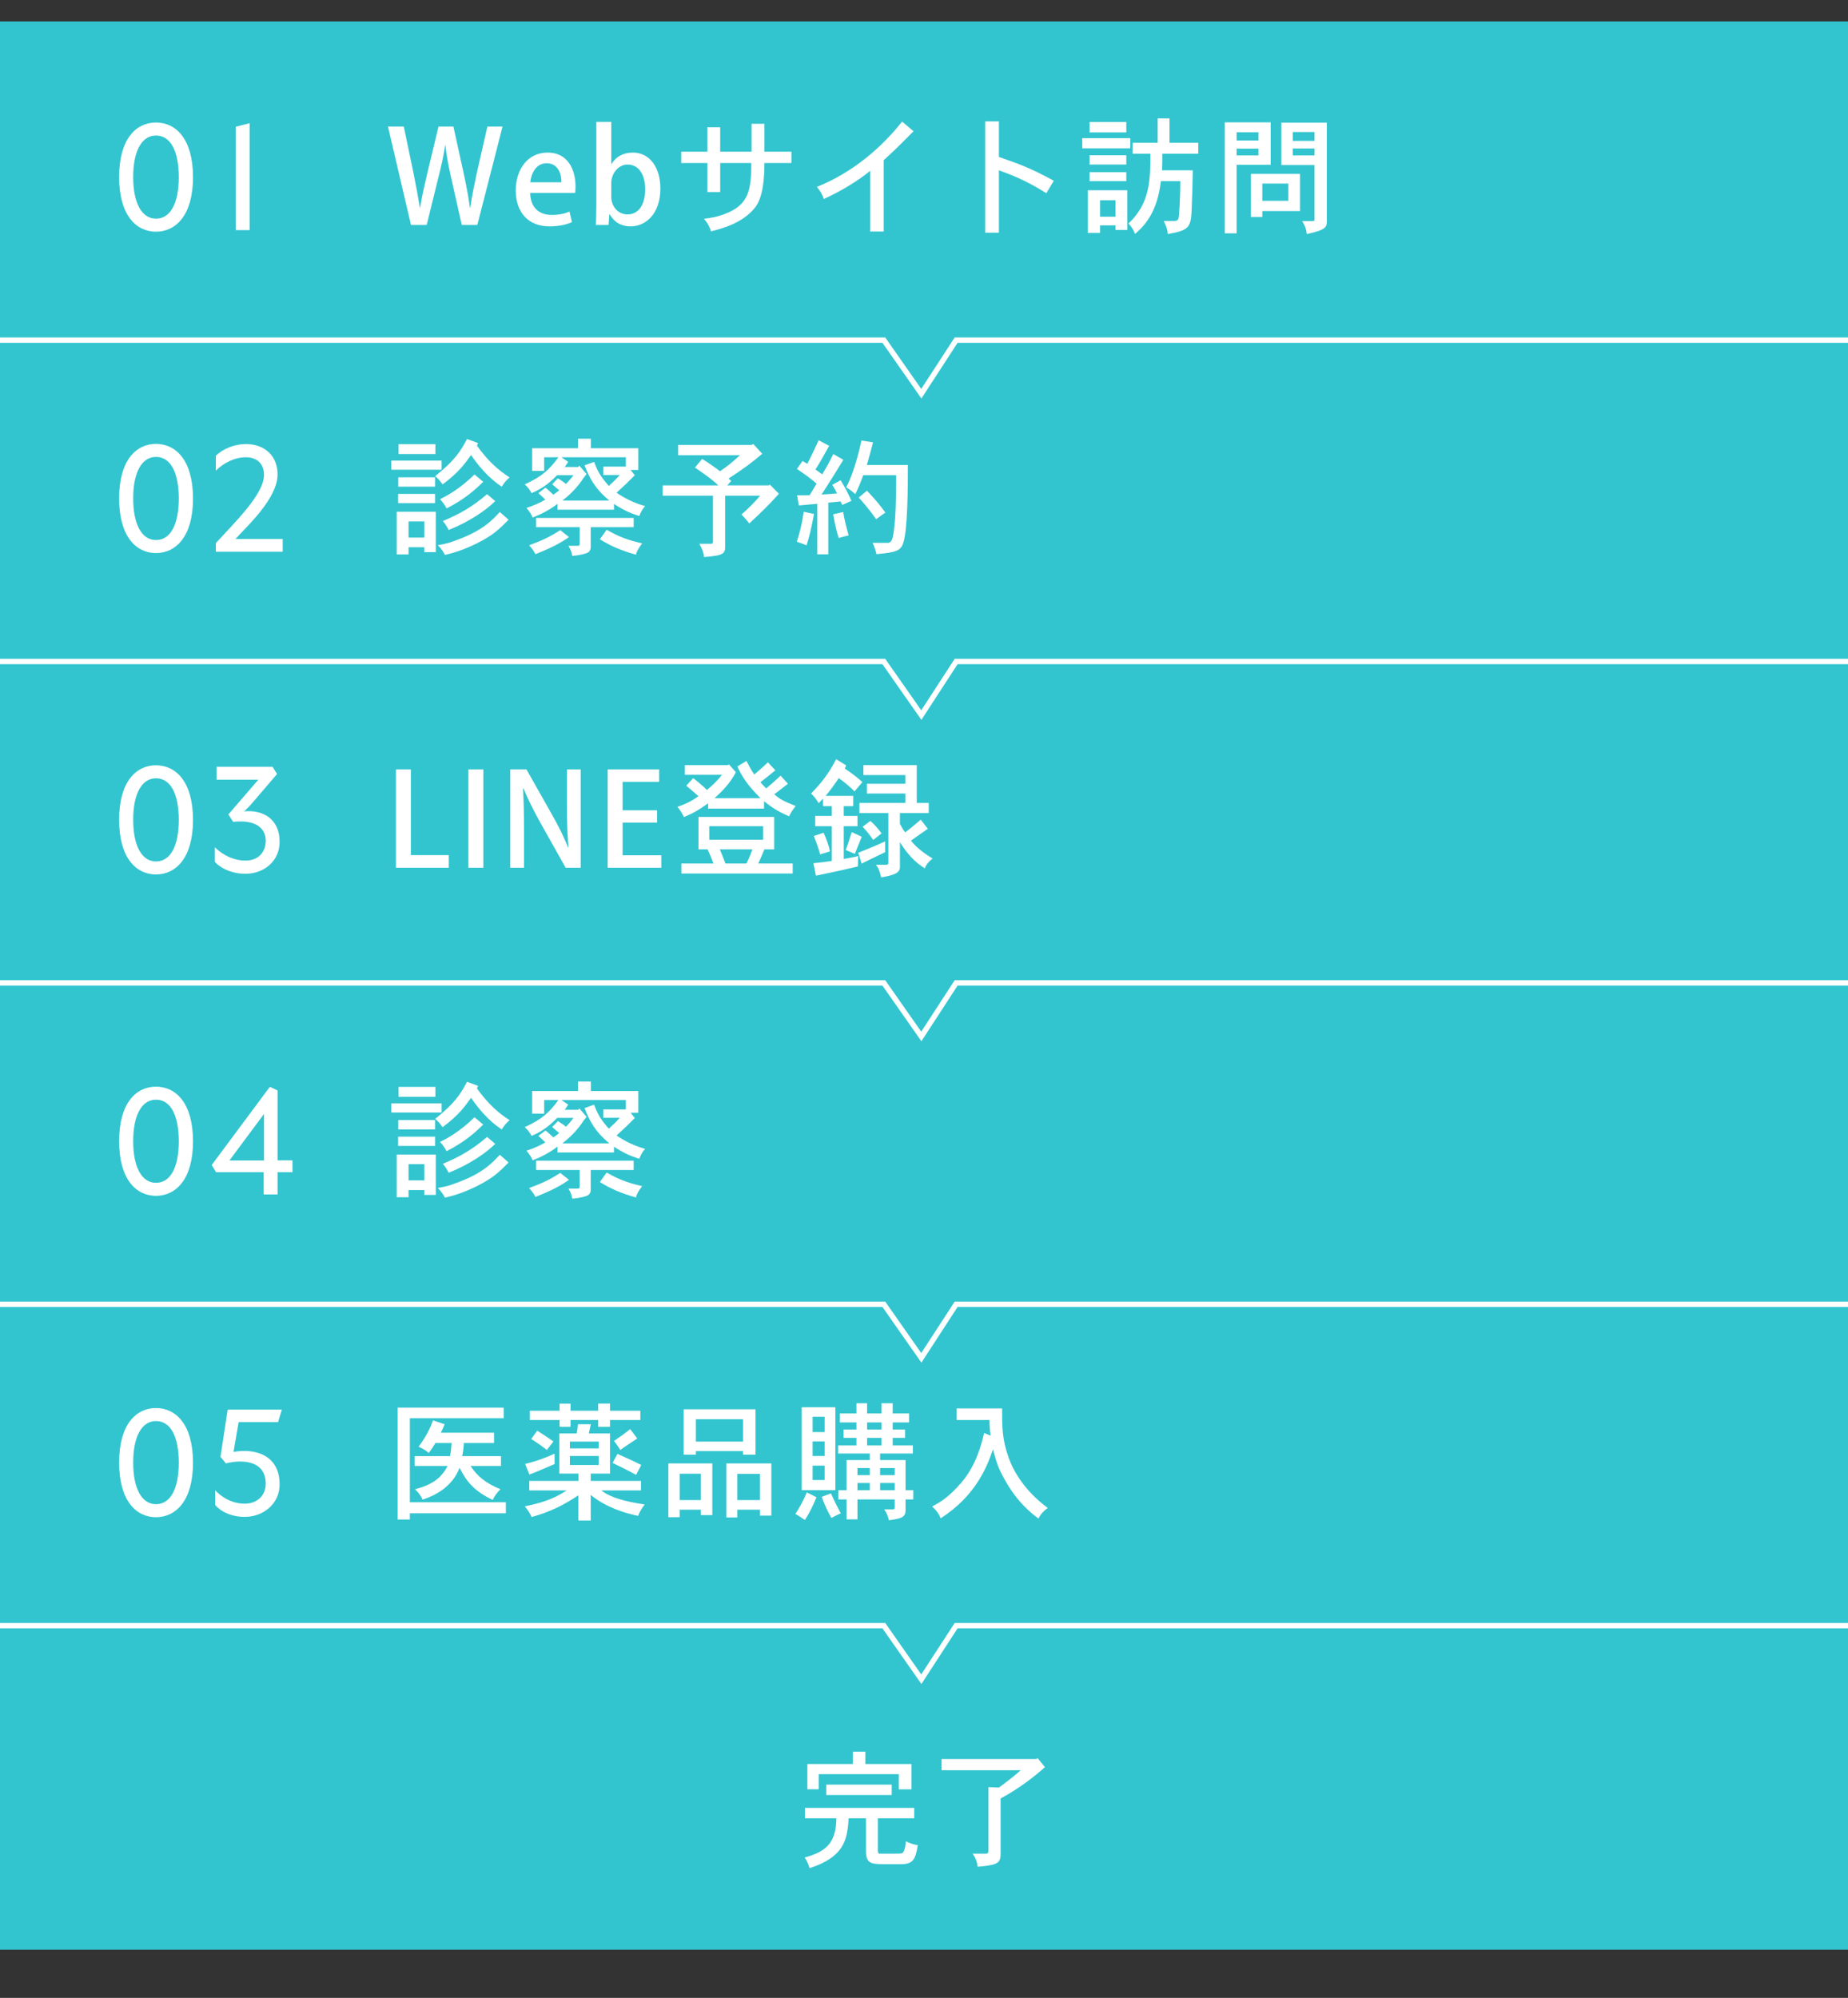 <svg width="345" height="373" viewBox="0 0 345 373" fill="none" xmlns="http://www.w3.org/2000/svg">
<rect x="0" y="0" width="345" height="373" fill="#333333" stroke="none"/>
<rect y="4" width="345" height="360" fill="#32C5CF"/>
<path d="M0 63.5H165L172 73.5L178.5 63.5H345" stroke="white"/>
<path d="M0 183.5H165L172 193.5L178.5 183.5H345" stroke="white"/>
<path d="M0 123.5H165L172 133.5L178.5 123.5H345" stroke="white"/>
<path d="M0 243.5H165L172 253.5L178.5 243.5H345" stroke="white"/>
<path d="M0 303.5H165L172 313.5L178.5 303.5H345" stroke="white"/>
<path d="M36.032 33.08C36.032 25.848 32.768 22.872 29.12 22.872C25.472 22.872 22.24 25.848 22.24 33.048C22.24 40.248 25.472 43.256 29.12 43.256C32.768 43.256 36.032 40.248 36.032 33.08ZM33.376 33.08C33.376 37.848 31.872 40.824 29.12 40.824C26.432 40.824 24.864 37.848 24.864 33.048C24.864 28.248 26.432 25.304 29.12 25.304C31.872 25.304 33.376 28.248 33.376 33.08ZM44.009 42.968H46.601V23L44.009 23.672V42.968ZM36.032 93.08C36.032 85.848 32.768 82.872 29.12 82.872C25.472 82.872 22.24 85.848 22.24 93.048C22.24 100.248 25.472 103.256 29.12 103.256C32.768 103.256 36.032 100.248 36.032 93.08ZM33.376 93.08C33.376 97.848 31.872 100.824 29.12 100.824C26.432 100.824 24.864 97.848 24.864 93.048C24.864 88.248 26.432 85.304 29.12 85.304C31.872 85.304 33.376 88.248 33.376 93.08ZM40.297 103H52.777V100.632H43.945C45.961 98.392 51.817 93.112 51.817 88.568C51.817 85.144 49.449 82.904 45.897 82.904C43.785 82.904 41.609 83.8 40.297 85.08V87.864C41.705 86.456 43.785 85.368 45.897 85.368C48.041 85.368 49.289 86.648 49.289 88.664C49.289 92.28 43.785 97.56 40.297 101.4V103ZM36.032 153.08C36.032 145.848 32.768 142.872 29.12 142.872C25.472 142.872 22.24 145.848 22.24 153.048C22.24 160.248 25.472 163.256 29.12 163.256C32.768 163.256 36.032 160.248 36.032 153.08ZM33.376 153.08C33.376 157.848 31.872 160.824 29.12 160.824C26.432 160.824 24.864 157.848 24.864 153.048C24.864 148.248 26.432 145.304 29.12 145.304C31.872 145.304 33.376 148.248 33.376 153.08ZM52.201 157.144C52.201 153.016 49.225 151.128 45.577 151.48C45.961 151.128 46.665 150.424 47.177 149.816L51.721 144.504L50.889 143.16H40.425V145.56H48.233L42.633 152.056L43.529 153.432C48.073 152.952 49.609 154.872 49.609 156.952C49.609 159 48.329 160.664 45.833 160.664C42.857 160.664 40.745 158.84 40.105 158.168V160.888C40.329 161.208 42.249 163.128 45.833 163.128C49.225 163.128 52.201 160.824 52.201 157.144ZM36.032 213.08C36.032 205.848 32.768 202.872 29.12 202.872C25.472 202.872 22.24 205.848 22.24 213.048C22.24 220.248 25.472 223.256 29.12 223.256C32.768 223.256 36.032 220.248 36.032 213.08ZM33.376 213.08C33.376 217.848 31.872 220.824 29.12 220.824C26.432 220.824 24.864 217.848 24.864 213.048C24.864 208.248 26.432 205.304 29.12 205.304C31.872 205.304 33.376 208.248 33.376 213.08ZM51.817 218.84H54.601V216.632H51.817V203.576L50.377 202.904L39.529 217.496L40.329 218.84H49.225V223H51.817V218.84ZM49.289 207.96V216.664H42.825L49.289 207.96ZM36.032 273.08C36.032 265.848 32.768 262.872 29.12 262.872C25.472 262.872 22.24 265.848 22.24 273.048C22.24 280.248 25.472 283.256 29.12 283.256C32.768 283.256 36.032 280.248 36.032 273.08ZM33.376 273.08C33.376 277.848 31.872 280.824 29.12 280.824C26.432 280.824 24.864 277.848 24.864 273.048C24.864 268.248 26.432 265.304 29.12 265.304C31.872 265.304 33.376 268.248 33.376 273.08ZM51.913 265.496L52.617 263.16H42.505L41.161 271.992L42.185 273.208C44.713 272.536 49.609 272.376 49.609 277.016C49.609 279.224 47.977 280.728 45.705 280.728C42.761 280.728 40.841 278.936 40.169 278.232V280.952C40.393 281.272 42.121 283.192 45.705 283.192C49.129 283.192 52.201 280.76 52.201 277.144C52.201 271.576 47.561 270.36 43.593 271.064L44.553 265.496H51.913Z" fill="white"/>
<path d="M89.016 32.303C88.536 34.535 88.104 36.599 87.792 38.759H87.72C87.456 36.647 87.024 34.535 86.568 32.375L84.648 23.639H81.864L79.776 32.327C79.248 34.655 78.72 36.815 78.432 38.783H78.384C78.072 36.887 77.664 34.631 77.208 32.375L75.384 23.639H72.432L76.728 41.999H79.656L81.84 33.143C82.392 30.959 82.8 29.159 83.088 27.191H83.16C83.376 29.159 83.736 31.007 84.216 33.143L86.208 41.999H89.112L93.816 23.639H90.984L89.016 32.303ZM107.373 36.023C107.421 35.687 107.445 35.303 107.445 34.847C107.445 31.583 105.957 28.487 102.237 28.487C98.493 28.487 96.285 31.631 96.285 35.567C96.285 39.599 98.589 42.263 102.573 42.263C104.373 42.263 105.837 41.903 106.773 41.471L106.317 39.503C105.453 39.863 104.445 40.127 102.981 40.127C100.893 40.127 99.045 38.999 98.973 36.023H107.373ZM98.997 34.031C99.141 32.495 100.005 30.479 102.045 30.479C104.181 30.479 104.829 32.447 104.805 34.031H98.997ZM114.116 22.751H111.332V38.471C111.332 39.671 111.284 41.111 111.236 41.999H113.612L113.756 40.007H113.828C114.716 41.567 116.036 42.263 117.74 42.263C120.476 42.263 123.284 40.007 123.284 35.183C123.284 31.151 121.196 28.487 118.172 28.487C116.324 28.487 114.956 29.279 114.164 30.623H114.116V22.751ZM114.116 34.175C114.116 32.423 115.412 30.719 117.164 30.719C119.372 30.719 120.452 32.807 120.452 35.303C120.452 38.135 119.276 40.031 117.14 40.031C115.316 40.031 114.116 38.447 114.116 36.767V34.175ZM140.308 28.319H134.452V23.759H132.052V28.319H127.18V30.431H132.052V35.855H134.452V30.431H140.26C140.26 35.591 139.732 38.303 135.268 39.959C133.78 40.535 132.58 40.703 131.428 40.847C132.076 41.591 132.508 42.359 132.724 43.199C135.004 42.623 138.1 41.735 140.356 39.431C141.22 38.543 142.708 37.031 142.708 30.431H147.748V28.319H142.708V23.111H140.308V28.319ZM168.412 22.703C164.428 27.719 159.076 32.255 152.5 34.895C153.1 35.567 153.556 36.383 153.796 37.151C157.3 35.543 160.204 33.719 162.46 31.895V43.223H164.98V29.903C166.924 28.127 167.308 27.767 170.548 24.503L168.412 22.703ZM183.916 43.439H186.484V31.799C189.94 33.023 192.316 34.175 195.34 36.071L196.732 33.743C192.148 31.247 190.132 30.575 186.484 29.303V22.655H183.916V43.439ZM216.124 26.663H211.468L211.444 28.703H214.756C214.756 33.551 214.732 37.895 210.676 41.735C211.228 42.311 211.612 42.911 211.9 43.679C213.484 42.287 216.028 39.887 216.724 33.815H220.348C220.348 36.119 220.252 37.967 220.132 39.839C220.036 40.919 220.036 41.255 219.148 41.255H217.252C217.732 42.167 217.972 42.959 218.02 43.703C222.34 42.911 222.364 42.455 222.508 37.967C222.556 36.815 222.628 35.255 222.676 31.799H216.94C216.988 30.839 216.988 29.591 216.988 28.703H223.708V26.663H218.332V22.103H216.124V26.663ZM202.036 27.695H211.012V25.799H202.036V27.695ZM203.404 33.815H210.268V32.135H203.404V33.815ZM208.252 40.463H205.372V37.391H208.252V40.463ZM203.092 43.487H205.372V42.071H208.252V42.935H210.46V35.519H203.092V43.487ZM203.404 24.719H210.268V22.775H203.404V24.719ZM203.404 30.719H210.268V28.991H203.404V30.719ZM234.94 26.231H230.86V24.695H234.94V26.231ZM234.94 29.015H230.86V27.743H234.94V29.015ZM228.652 43.559H230.86V30.767H237.22V22.847H228.652V43.559ZM245.404 26.303H241.348V24.647H245.404V26.303ZM245.404 29.015H241.348V27.719H245.404V29.015ZM239.212 30.815H245.404V40.919C245.404 41.207 245.332 41.279 245.068 41.279H243.1C243.58 42.023 243.868 42.767 243.964 43.703C247.684 42.863 247.708 42.407 247.708 41.111V22.895H239.212V30.815ZM240.508 37.487H235.66V34.271H240.508V37.487ZM233.524 40.511H235.66V39.407H242.692V32.471H233.524V40.511ZM88.584 88.583C85.92 91.199 83.544 92.519 82.152 93.191C82.728 93.815 83.04 94.319 83.376 94.919C86.928 93.095 88.728 91.391 90.216 89.951L88.584 88.583ZM74.328 93.935H81.216V92.207H74.328V93.935ZM79.2 100.367H76.272V97.343H79.2V100.367ZM74.064 103.511H76.272V102.167H79.2V103.079H81.36V95.543H74.064V103.511ZM89.256 82.727L87.192 81.959C85.992 84.215 84.984 85.895 81.24 88.895C81.816 89.327 82.2 89.855 82.632 90.431C85.608 88.223 86.712 86.663 87.936 84.959C89.352 86.975 91.152 89.207 93.672 90.863C94.056 90.239 94.416 89.735 95.136 89.135C93 87.743 91.176 86.159 89.04 83.207L89.256 82.727ZM74.4 84.767H81.288V82.919H74.4V84.767ZM73.056 87.695H82.44V85.991H73.056V87.695ZM74.352 90.863H81.216V89.111H74.352V90.863ZM90.936 92.255C88.296 94.535 85.824 95.975 82.68 97.271C83.112 97.799 83.496 98.375 83.76 98.951C87.744 97.343 90.768 95.231 92.448 93.551L90.936 92.255ZM93.312 95.591C91.752 97.271 89.952 99.191 84.744 101.015C84.048 101.279 83.232 101.543 81.744 101.783C82.32 102.407 82.752 102.935 83.064 103.607C84.672 103.223 86.424 102.719 89.064 101.423C92.088 99.911 93.264 98.735 94.944 97.031L93.312 95.591ZM116.832 87.119H112.632V88.679H115.704C115.08 89.399 114.384 90.071 113.664 90.719C112.272 89.135 111.672 88.247 110.904 86.231L109.128 86.879C110.04 89.159 110.976 91.151 113.76 93.455H105C106.176 92.543 107.52 91.271 108.528 89.831C108.768 89.447 109.104 88.991 109.512 88.511L108.168 86.951L107.928 87.191H105.432L106.08 86.231L104.808 85.367H116.832V87.119ZM107.904 83.687H99.336V87.911H101.592V85.367H104.256C102.528 87.695 101.256 88.919 97.968 90.431C98.568 90.983 98.928 91.463 99.24 92.063C100.92 91.367 102.48 90.311 104.016 88.703H107.064C106.608 89.327 106.128 89.879 105.672 90.359C105.312 90.071 104.928 89.783 104.16 89.303L103.08 90.407C103.776 90.983 104.064 91.271 104.4 91.535C104.016 91.847 103.656 92.135 103.296 92.351C102.816 91.895 102.312 91.415 101.832 91.055L100.512 92.063C101.088 92.591 101.496 92.951 101.808 93.287C100.656 93.935 99.48 94.463 98.28 94.823C98.832 95.471 99.216 96.023 99.432 96.623C100.776 96.119 102.624 95.207 104.088 94.055V95.159H114.624V94.079C116.256 95.159 117.576 95.783 119.352 96.335C119.592 95.663 119.928 95.039 120.432 94.487C118.488 93.935 116.784 93.143 115.104 91.991C116.352 90.863 117.528 89.735 118.512 88.727L117.72 87.743H119.16V83.687H110.304V81.911H107.904V83.687ZM100.08 98.423H108.216V101.447C108.216 101.759 108.168 101.903 107.832 101.903H106.128C106.536 102.599 106.752 103.175 106.824 103.775C108.312 103.679 109.488 103.343 109.8 103.127C109.92 103.031 110.28 102.791 110.28 102.119V98.423H118.296V96.695H100.08V98.423ZM111.984 100.679C113.928 101.879 115.824 102.743 118.728 103.559C118.848 102.983 119.16 102.407 119.88 101.447C116.832 100.751 115.296 100.055 113.256 98.903L111.984 100.679ZM104.592 98.975C102.744 100.175 101.4 100.823 98.784 101.807C99.336 102.407 99.696 102.935 99.96 103.463C103.248 102.143 104.664 101.351 106.224 100.271L104.592 98.975ZM140.64 82.895L140.304 83.063H126.6V84.983H138.144C136.488 86.543 135.384 87.311 134.424 87.983C133.44 87.239 132.384 86.471 131.088 85.679L129.744 87.287C132.36 89.087 133.008 89.615 134.112 90.623H123.72V92.543H133.104V101.159C133.104 101.351 133.032 101.519 132.816 101.519H130.56C131.184 102.623 131.424 103.463 131.424 103.991C135.288 103.727 135.384 103.271 135.384 101.879V92.543H141.912C141.072 93.551 139.728 94.943 138.432 96.047C138.912 96.551 139.536 97.247 139.872 97.727C141.792 95.975 143.568 94.247 145.416 92.183L143.736 90.479L143.496 90.623H135.768L136.512 89.783L136.008 89.351C139.008 87.359 140.16 86.543 142.296 84.719L140.64 82.895ZM155.376 90.503C155.736 91.079 156.048 91.655 156.264 92.111C155.328 92.207 154.248 92.279 153.384 92.327C155.088 89.663 156.24 87.815 157.44 85.847L155.568 84.767C154.968 86.039 154.2 87.407 153.504 88.559C153.12 88.271 152.712 87.983 152.232 87.647C153.048 86.399 153.936 84.767 154.8 83.231L152.832 82.199C152.16 83.687 151.44 85.199 150.72 86.591L149.832 86.063L148.776 87.551C150.144 88.463 151.44 89.399 152.448 90.287C152.088 90.935 151.584 91.751 151.152 92.447C150.384 92.471 149.616 92.471 148.8 92.471L149.136 94.367L152.568 94.055V103.487H154.632V93.839C155.448 93.767 156.264 93.695 156.936 93.623L157.248 94.271L158.952 93.503C158.256 91.967 157.92 91.271 156.936 89.663L155.376 90.503ZM160.824 82.247C160.488 83.807 160.272 84.599 160.08 85.271C159.552 87.239 158.904 89.183 157.968 90.983C158.616 91.367 159.168 91.775 159.672 92.255C160.2 91.199 160.704 89.975 161.16 88.703H167.304C167.304 92.855 167.232 96.815 166.8 99.623C166.656 100.463 166.488 101.351 165.72 101.351H162.912C163.2 101.975 163.464 102.743 163.632 103.463C167.424 103.103 168.192 102.815 168.672 101.231C169.464 98.567 169.488 90.815 169.488 86.807H161.832C162.408 84.791 162.48 84.551 162.984 82.583L160.824 82.247ZM165.288 95.687C164.424 94.511 163.704 93.575 161.856 91.607L160.32 92.879C162.096 94.895 162.864 95.927 163.56 96.935L165.288 95.687ZM150.048 95.543C149.664 98.159 149.232 99.671 148.752 101.135C149.376 101.351 150.048 101.591 150.576 101.807C151.128 100.055 151.392 98.975 151.968 95.951L150.048 95.543ZM155.544 96.023C155.952 98.279 156.216 99.311 156.576 100.439C157.152 100.271 157.872 100.079 158.424 99.959C157.848 97.799 157.656 97.031 157.416 95.591L155.544 96.023ZM76.704 159.647V143.639H73.92V161.999H83.784V159.647H76.704ZM90.232 161.999V143.639H87.448V161.999H90.232ZM105.842 143.639V150.407C105.842 153.335 105.914 155.687 106.13 158.183L106.058 158.207C105.265 156.263 104.234 154.151 103.082 152.135L98.281 143.639H95.257V161.999H97.826V155.135C97.826 151.919 97.778 149.543 97.633 147.215L97.73 147.191C98.57 149.255 99.674 151.415 100.777 153.407L105.602 161.999H108.41V143.639H105.842ZM116.234 159.671V153.575H122.666V151.271H116.234V145.967H123.05V143.639H113.45V161.999H123.458V159.671H116.234ZM142.469 156.767H132.413V154.247H142.469V156.767ZM135.437 161.207C135.077 160.271 134.717 159.383 134.381 158.567H140.477C140.141 159.479 139.805 160.319 139.349 161.207H135.437ZM130.397 158.567H132.101C132.461 159.383 132.869 160.319 133.205 161.207H127.205V163.079H147.989V161.207H141.557C141.941 160.415 142.301 159.527 142.709 158.567H144.533V152.519H130.397V158.567ZM145.733 144.815C144.893 145.607 144.077 146.327 143.045 147.191C142.589 146.759 142.229 146.351 141.965 146.039C143.021 145.223 143.885 144.527 144.749 143.807L143.357 142.319C142.493 143.159 141.629 143.903 140.813 144.599C140.189 143.663 139.733 142.823 139.349 142.055L137.645 143.111C138.941 145.847 140.237 147.215 141.965 149.015H133.397C134.741 147.791 136.229 146.351 137.381 144.167L136.085 142.703L135.869 142.847H127.853V144.647H134.789C134.045 145.607 133.085 146.591 131.981 147.479C131.261 146.783 130.253 145.895 129.413 145.271L128.117 146.687C128.981 147.407 129.797 148.103 130.397 148.655C129.125 149.543 127.925 150.167 126.461 150.623C126.989 151.271 127.349 151.823 127.685 152.543C129.581 151.727 130.325 151.295 132.197 149.975V150.959H142.637V149.591C143.981 150.647 145.037 151.415 147.317 152.399C147.653 151.679 148.085 151.055 148.541 150.479C146.117 149.519 145.469 149.087 144.533 148.295C145.373 147.647 146.285 146.975 147.101 146.327L145.733 144.815ZM153.653 149.087V150.503H155.285V152.327H152.189V154.247H155.285V160.727C154.301 160.895 152.813 161.063 151.853 161.159L152.333 163.487C154.421 163.031 156.749 162.575 160.157 161.759L160.205 159.815C159.437 160.031 158.405 160.199 157.517 160.367V154.247H160.085V152.327H157.517V150.503H159.293V148.583H154.133C154.877 147.719 155.909 146.303 156.581 145.271C157.733 146.063 158.789 146.999 159.533 147.743L160.997 146.015C160.229 145.295 159.125 144.431 157.709 143.471L157.973 142.895L156.101 141.743C154.757 144.335 153.509 145.991 151.421 148.151C152.045 148.727 152.405 149.231 152.837 149.951L153.653 149.087ZM161.189 144.695H169.013V146.327H161.837V148.151H169.013V149.903H160.445V151.799H165.845V161.159C165.845 161.327 165.749 161.447 165.461 161.447H163.517C163.973 161.999 164.213 162.527 164.501 163.799C167.021 163.391 168.005 162.911 168.005 161.903V157.223C169.469 159.599 170.981 161.087 172.661 162.119C172.853 161.447 173.405 160.847 174.101 160.271C172.421 159.287 170.861 158.015 170.069 156.935C170.837 156.383 171.989 155.591 173.213 154.727L171.893 153.023C170.933 153.863 169.805 154.799 168.989 155.399C168.581 154.895 168.269 154.295 168.005 153.815V151.799H173.381V149.903H171.149V142.847H161.189V144.695ZM164.573 155.591C164.045 154.847 163.301 153.959 162.485 153.263L161.045 154.343C161.933 155.303 162.485 156.023 163.013 156.815L164.573 155.591ZM159.005 155.351C158.693 156.407 158.261 157.727 157.877 158.687L159.581 159.407C159.989 158.471 160.517 157.079 160.877 156.215L159.005 155.351ZM154.949 158.951C154.709 157.799 154.253 156.527 153.749 155.471L151.925 156.071C152.477 157.439 152.885 158.591 153.101 159.503L154.949 158.951ZM160.853 161.231C161.669 160.823 163.133 160.103 165.245 159.095V157.079C164.189 157.583 162.365 158.351 160.229 159.215L160.853 161.231ZM88.584 208.583C85.92 211.199 83.544 212.519 82.152 213.191C82.728 213.815 83.04 214.319 83.376 214.919C86.928 213.095 88.728 211.391 90.216 209.951L88.584 208.583ZM74.328 213.935H81.216V212.207H74.328V213.935ZM79.2 220.367H76.272V217.343H79.2V220.367ZM74.064 223.511H76.272V222.167H79.2V223.079H81.36V215.543H74.064V223.511ZM89.256 202.727L87.192 201.959C85.992 204.215 84.984 205.895 81.24 208.895C81.816 209.327 82.2 209.855 82.632 210.431C85.608 208.223 86.712 206.663 87.936 204.959C89.352 206.975 91.152 209.207 93.672 210.863C94.056 210.239 94.416 209.735 95.136 209.135C93 207.743 91.176 206.159 89.04 203.207L89.256 202.727ZM74.4 204.767H81.288V202.919H74.4V204.767ZM73.056 207.695H82.44V205.991H73.056V207.695ZM74.352 210.863H81.216V209.111H74.352V210.863ZM90.936 212.255C88.296 214.535 85.824 215.975 82.68 217.271C83.112 217.799 83.496 218.375 83.76 218.951C87.744 217.343 90.768 215.231 92.448 213.551L90.936 212.255ZM93.312 215.591C91.752 217.271 89.952 219.191 84.744 221.015C84.048 221.279 83.232 221.543 81.744 221.783C82.32 222.407 82.752 222.935 83.064 223.607C84.672 223.223 86.424 222.719 89.064 221.423C92.088 219.911 93.264 218.735 94.944 217.031L93.312 215.591ZM116.832 207.119H112.632V208.679H115.704C115.08 209.399 114.384 210.071 113.664 210.719C112.272 209.135 111.672 208.247 110.904 206.231L109.128 206.879C110.04 209.159 110.976 211.151 113.76 213.455H105C106.176 212.543 107.52 211.271 108.528 209.831C108.768 209.447 109.104 208.991 109.512 208.511L108.168 206.951L107.928 207.191H105.432L106.08 206.231L104.808 205.367H116.832V207.119ZM107.904 203.687H99.336V207.911H101.592V205.367H104.256C102.528 207.695 101.256 208.919 97.968 210.431C98.568 210.983 98.928 211.463 99.24 212.063C100.92 211.367 102.48 210.311 104.016 208.703H107.064C106.608 209.327 106.128 209.879 105.672 210.359C105.312 210.071 104.928 209.783 104.16 209.303L103.08 210.407C103.776 210.983 104.064 211.271 104.4 211.535C104.016 211.847 103.656 212.135 103.296 212.351C102.816 211.895 102.312 211.415 101.832 211.055L100.512 212.063C101.088 212.591 101.496 212.951 101.808 213.287C100.656 213.935 99.48 214.463 98.28 214.823C98.832 215.471 99.216 216.023 99.432 216.623C100.776 216.119 102.624 215.207 104.088 214.055V215.159H114.624V214.079C116.256 215.159 117.576 215.783 119.352 216.335C119.592 215.663 119.928 215.039 120.432 214.487C118.488 213.935 116.784 213.143 115.104 211.991C116.352 210.863 117.528 209.735 118.512 208.727L117.72 207.743H119.16V203.687H110.304V201.911H107.904V203.687ZM100.08 218.423H108.216V221.447C108.216 221.759 108.168 221.903 107.832 221.903H106.128C106.536 222.599 106.752 223.175 106.824 223.775C108.312 223.679 109.488 223.343 109.8 223.127C109.92 223.031 110.28 222.791 110.28 222.119V218.423H118.296V216.695H100.08V218.423ZM111.984 220.679C113.928 221.879 115.824 222.743 118.728 223.559C118.848 222.983 119.16 222.407 119.88 221.447C116.832 220.751 115.296 220.055 113.256 218.903L111.984 220.679ZM104.592 218.975C102.744 220.175 101.4 220.823 98.784 221.807C99.336 222.407 99.696 222.935 99.96 223.463C103.248 222.143 104.664 221.351 106.224 220.271L104.592 218.975ZM74.232 283.679H76.512V282.527H94.44V280.463H76.512V264.767H94.032V262.799H74.232V283.679ZM80.832 265.175C80.328 266.663 79.44 268.367 78.144 270.095C78.864 270.383 79.608 270.839 80.04 271.271C80.568 270.551 80.976 269.951 81.288 269.399H84.312C84.24 270.263 84.192 271.103 84 271.847H77.4V273.695H83.568C82.44 275.783 81 277.103 77.472 278.039C78.12 278.639 78.624 279.287 78.888 279.983C81.888 278.975 83.256 277.703 84.12 276.767C84.6 276.239 85.152 275.567 85.8 274.031C87.192 276.815 88.656 278.399 91.968 280.031C92.352 279.263 92.832 278.591 93.432 278.039C90.624 276.863 89.184 275.663 87.84 273.695H93.528V271.847H86.28C86.472 271.079 86.544 270.287 86.592 269.399H92.232V267.479H82.296C82.584 266.903 82.8 266.423 83.016 265.895L80.832 265.175ZM107.904 265.895C107.832 266.471 107.76 267.191 107.664 267.623H104.424V275.111H108V276.479H98.808V278.255H105.792C103.176 279.983 100.8 280.631 97.968 281.231C98.592 281.951 99 282.623 99.24 283.223C102.72 282.263 105.216 280.991 107.976 279.167V283.871H110.28V279.095C113.232 281.495 116.808 282.527 119.136 283.007C119.4 282.215 119.928 281.423 120.36 280.871C116.832 280.367 113.88 279.575 112.272 278.255H119.664V276.479H110.28V275.111H113.88V267.623H109.92C110.016 267.191 110.184 266.471 110.304 265.895H107.904ZM111.768 270.407H106.392V269.135H111.768V270.407ZM111.768 273.503H106.392V271.823H111.768V273.503ZM104.472 263.375H98.904V265.103H104.472V266.375H106.512V265.103H111.672V266.375H113.88V265.103H119.544V263.375H113.88V262.031H111.672V263.375H106.512V262.055H104.472V263.375ZM117.648 266.807C116.616 267.647 115.608 268.343 114.624 269.015C115.056 269.519 115.392 270.071 115.8 270.695C116.616 270.095 117.792 269.351 118.968 268.559L117.648 266.807ZM103.32 269.111C102.48 268.511 101.304 267.743 100.296 267.095L99.168 268.655C100.056 269.207 101.184 269.975 102.096 270.695L103.32 269.111ZM98.832 275.279C100.008 274.847 100.152 274.775 103.536 273.335V271.391C101.016 272.543 99.192 273.023 98.04 273.311L98.832 275.279ZM114.36 273.119C115.728 273.767 117.144 274.463 118.752 275.351L119.712 273.503C118.32 272.783 116.544 271.991 115.272 271.439L114.36 273.119ZM138.72 269.135H129.912V264.959H138.72V269.135ZM127.632 271.583H129.912V270.911H138.72V271.583H141.048V263.111H127.632V271.583ZM141.864 280.055H137.64V275.159H141.864V280.055ZM135.6 283.295H137.64V281.855H141.864V282.959H144V273.215H135.6V283.295ZM130.824 280.055H126.888V275.135H130.824V280.055ZM124.776 283.247H126.888V281.855H130.824V282.863H132.984V273.215H124.776V283.247ZM164.568 263.879H161.88V261.983H159.888V263.879H156.792V265.559H159.888V266.879H157.488V268.439H159.888V269.855H156.456V271.367H162.384V272.591H158.04V278.207H156.504V279.935H158.04V283.655H160.08V279.935H167.04V281.423C167.04 281.663 166.968 281.783 166.704 281.783H165.072C165.528 282.431 165.816 283.151 165.936 283.823C168 283.535 169.056 283.367 169.056 281.999V279.935H170.496V278.207H169.056V272.591H164.304V271.367H170.424V269.855H166.656V268.439H168.96V266.879H166.656V265.559H169.704V263.879H166.656V261.983H164.568V263.879ZM162.384 275.399H160.08V274.079H162.384V275.399ZM167.04 275.399H164.304V274.079H167.04V275.399ZM167.04 278.207H164.304V276.863H167.04V278.207ZM162.384 278.207H160.08V276.863H162.384V278.207ZM164.568 266.879H161.88V265.559H164.568V266.879ZM164.568 269.855H161.88V268.439H164.568V269.855ZM153.96 271.823H151.704V269.111H153.96V271.823ZM149.664 278.207H155.952V262.727H149.664V278.207ZM153.96 267.359H151.704V264.503H153.96V267.359ZM153.96 276.311H151.704V273.623H153.96V276.311ZM150.624 278.615C150.048 280.031 149.28 281.423 148.488 282.647C149.112 282.983 149.664 283.367 150.264 283.775C151.032 282.623 151.872 280.919 152.424 279.527L150.624 278.615ZM153.408 279.455C153.84 280.679 154.464 282.095 155.208 283.391C155.784 283.079 156.384 282.767 156.96 282.527C156.312 281.327 155.664 280.031 155.136 278.807L153.408 279.455ZM183.72 267.527C183.312 269.303 182.328 273.479 179.496 276.767C177.048 279.647 175.32 280.559 174.024 281.255C174.84 281.999 175.344 282.719 175.608 283.463C182.4 279.095 184.368 273.479 185.376 270.599C186.072 273.143 186.384 274.199 187.8 276.647C189.192 279.071 191.04 281.423 193.872 283.511C194.28 282.647 194.856 282.071 195.6 281.519C191.304 278.351 189.192 274.679 188.28 272.087C187.08 268.655 187.08 266.495 187.08 262.943H178.584V265.103H184.728C184.728 266.231 184.824 267.335 184.944 268.031L183.72 267.527Z" fill="white"/>
<path d="M159.224 329.336H150.728V334.04H152.84V331.232H167.792V334.064H170.168V329.336H161.552V327.032H159.224V329.336ZM154.256 335.12H166.472V333.176H154.256V335.12ZM150.272 339.464H156.128C156.128 344.192 154.016 345.752 150.224 346.784C150.56 347.288 150.872 347.84 151.136 348.776C157.544 346.688 158.192 343.568 158.432 339.464H161.672V345.536C161.672 347.816 162.464 348.032 165.032 348.032H168.224C170.504 348.032 170.912 347.072 171.344 344.48C170.48 344.36 169.832 344.096 169.112 343.76C168.992 345.272 168.68 345.752 168.536 345.896C168.392 346.064 168.008 346.064 166.616 346.064H164.216C163.952 346.064 163.904 345.824 163.88 345.536V339.464H170.672V337.52H150.272V339.464ZM175.784 328.4V330.488H190.568C189.152 331.736 187.784 332.768 186.488 333.728L184.52 333.656V345.632C184.52 345.92 184.376 346.064 184.088 346.064H181.568C182.144 346.856 182.456 347.72 182.504 348.512C186.2 348.2 186.8 347.84 186.8 346.136V335.768C190.232 333.92 193.136 331.664 195.08 329.912L193.736 328.256L193.448 328.4H175.784Z" fill="white"/>
</svg>
